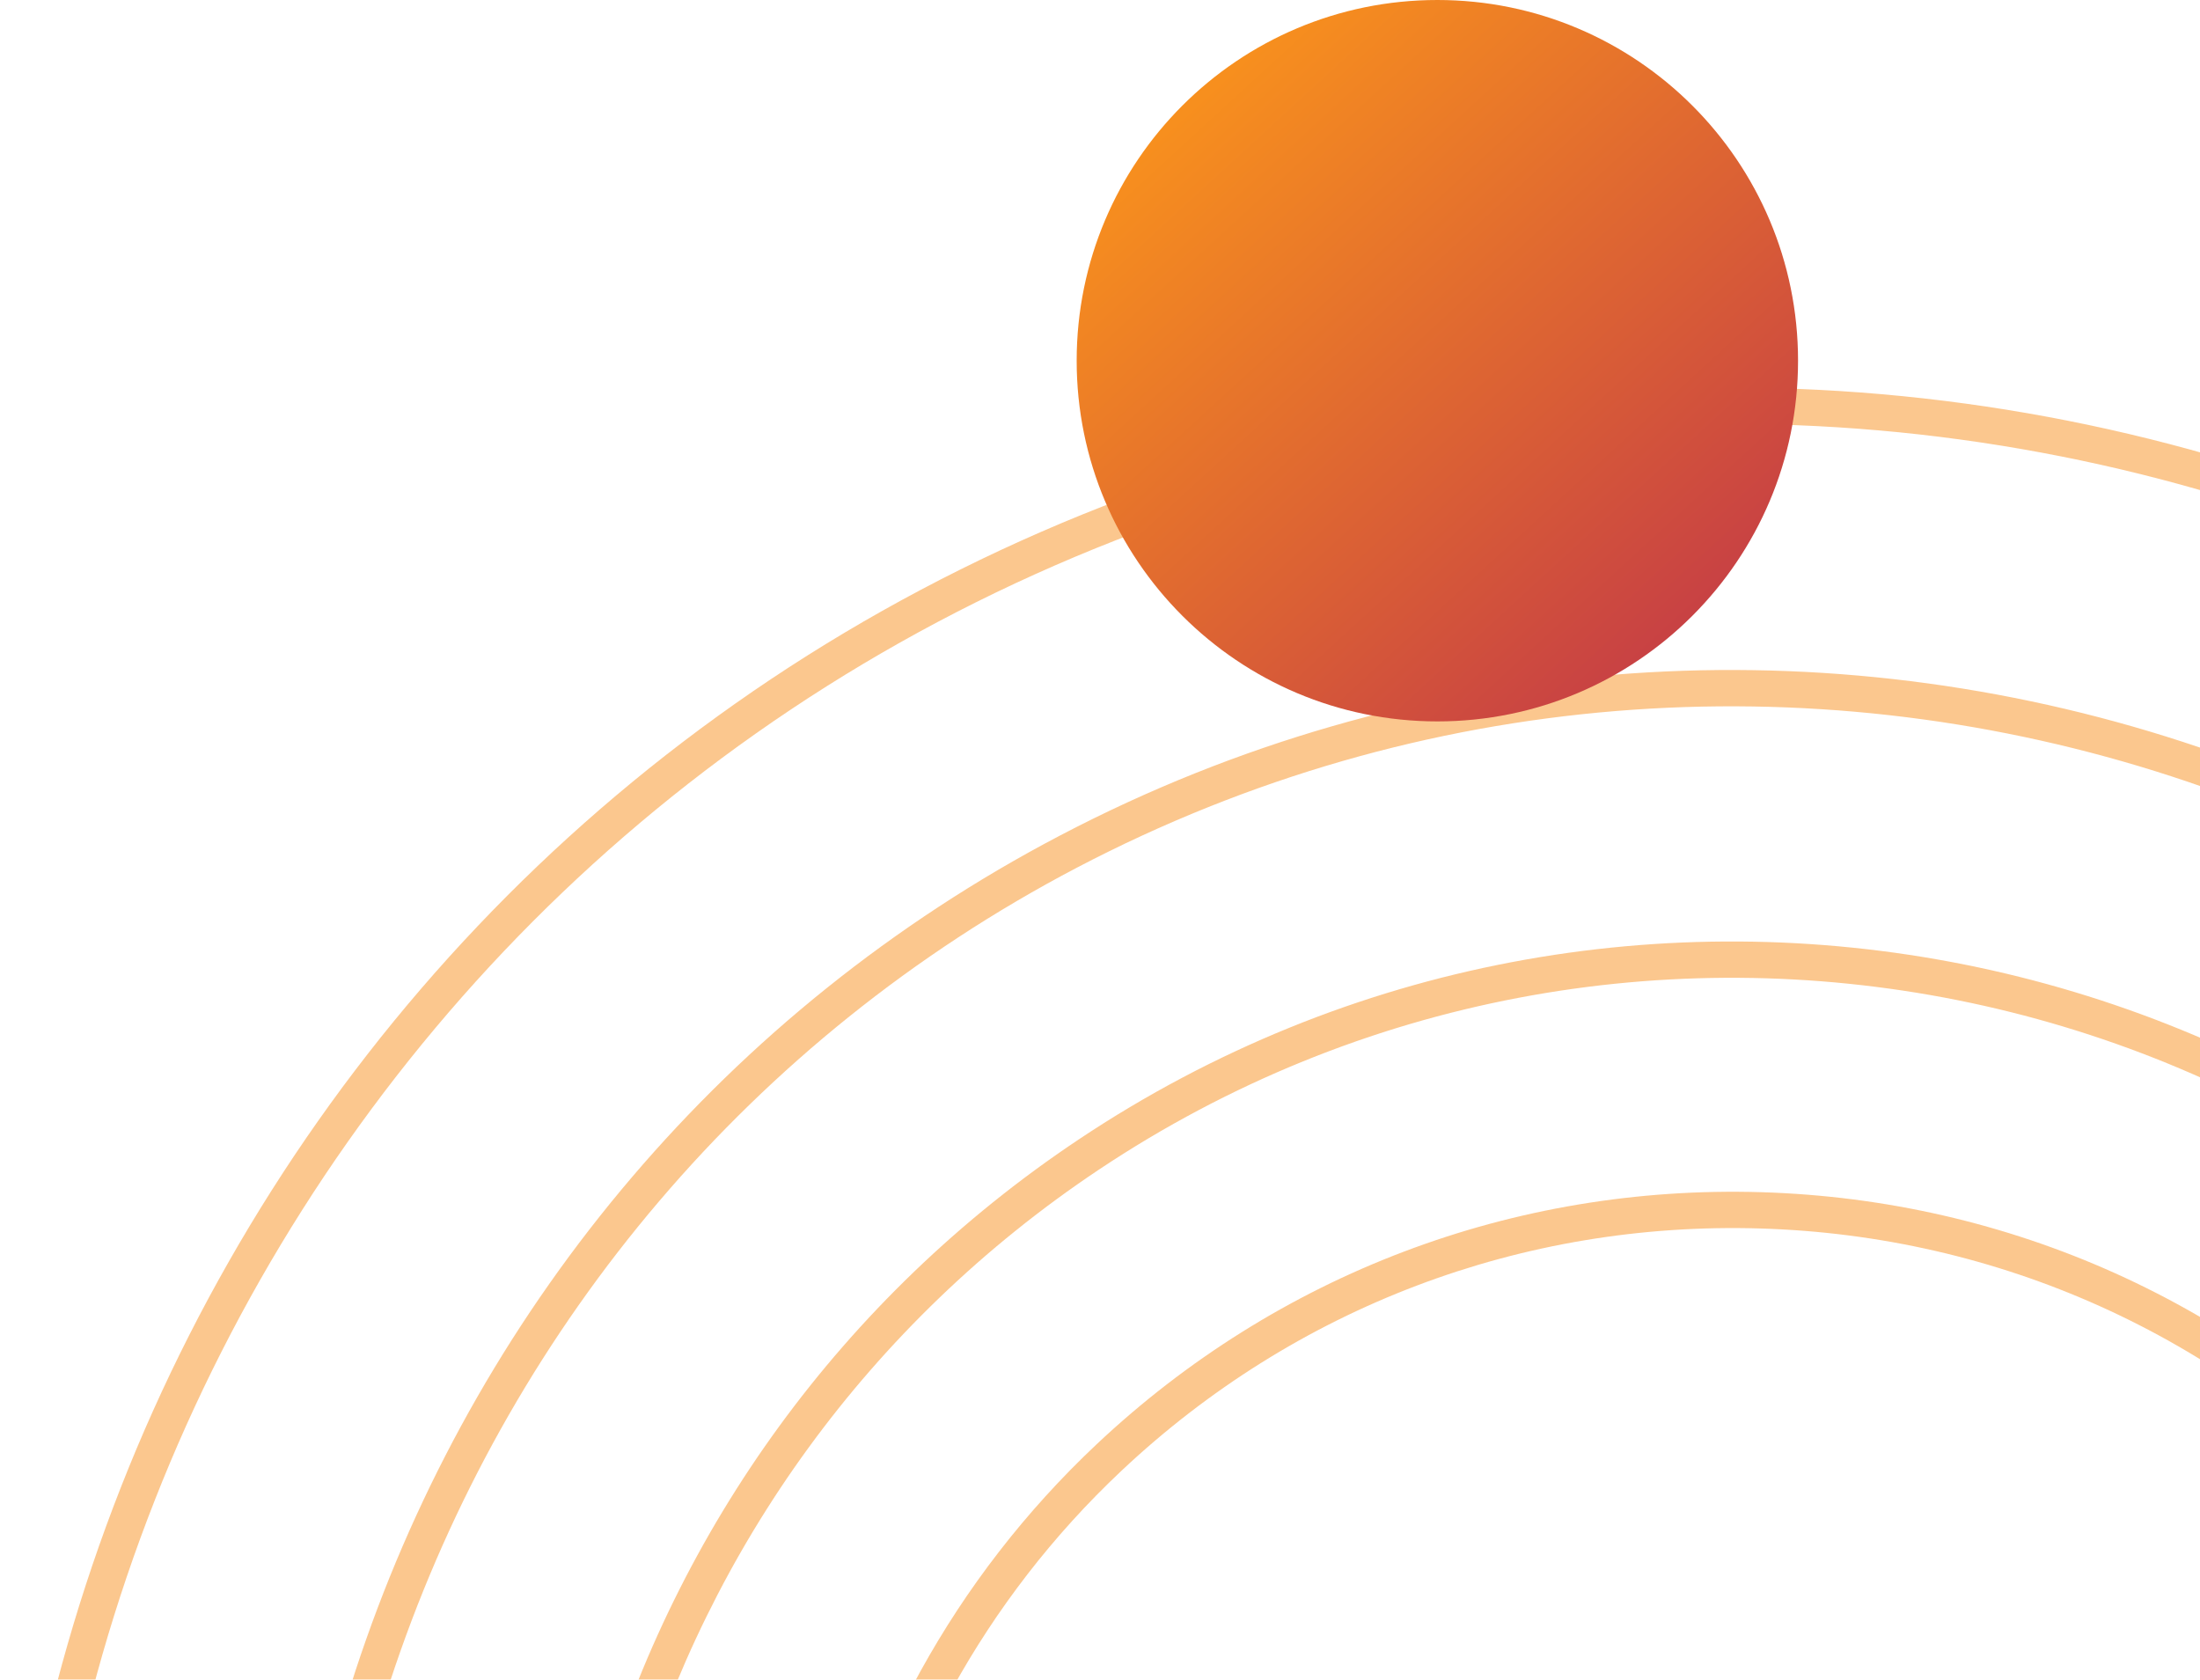 <svg width="613" height="468" viewBox="0 0 613 468" fill="none" xmlns="http://www.w3.org/2000/svg">
<g opacity="0.5">
<path d="M40.19 783.914C-66.183 539.749 45.921 254.564 290.086 148.191C534.251 41.818 819.436 153.916 925.809 398.082C1032.18 642.247 920.083 927.432 675.918 1033.8C431.753 1140.18 146.568 1028.08 40.19 783.914ZM916.533 402.123C812.385 163.071 533.174 53.32 294.122 157.467C55.071 261.614 -54.686 540.826 49.461 779.878C153.609 1018.93 432.82 1128.68 671.872 1024.53C910.923 920.386 1020.68 641.175 916.533 402.123Z" fill="#F78F1E"/>
<path d="M112.098 752.13C27.894 558.852 108.396 330.731 295.371 232.79C492.882 129.33 737.746 205.856 841.205 403.372C845.742 412.027 850.011 420.939 853.896 429.856C938.105 623.138 857.598 851.265 670.617 949.201C574.937 999.315 465.469 1009.18 362.373 976.954C259.278 944.74 174.902 874.304 124.788 778.618C120.257 769.964 115.988 761.052 112.098 752.13ZM844.629 433.902C840.841 425.202 836.673 416.513 832.253 408.066C731.378 215.497 492.64 140.887 300.065 241.752C117.768 337.24 39.274 559.652 121.374 748.094C125.168 756.799 129.33 765.488 133.756 773.94C182.621 867.223 264.887 935.899 365.398 967.308C465.914 998.718 572.646 989.108 665.934 940.249C848.231 844.761 926.724 622.344 844.629 433.902Z" fill="#F78F1E"/>
<path d="M181.387 721.985C117.824 576.085 167.928 405.972 300.536 317.499C451.342 216.892 655.884 257.725 756.496 408.526C767.385 424.848 776.849 442.172 784.618 460.006C848.18 605.906 798.077 776.019 665.469 864.492C514.662 965.098 310.121 924.266 209.509 773.464C198.619 757.143 189.156 739.824 181.387 721.985ZM775.342 464.047C767.81 446.759 758.635 429.962 748.079 414.146C650.563 267.982 452.314 228.404 306.15 325.916C177.624 411.667 129.053 576.54 190.658 717.944C198.189 735.232 207.364 752.029 217.92 767.845C315.436 914.008 513.686 953.586 659.85 856.075C788.376 770.328 836.947 605.456 775.342 464.047Z" fill="#F78F1E"/>
<path d="M245.544 694.459C202.016 594.551 226.107 477.212 305.486 402.477C355.847 355.064 421.65 330.093 490.787 332.172C559.923 334.256 624.108 363.131 671.521 413.493C692.102 435.353 708.565 460.268 720.446 487.54C763.974 587.449 739.884 704.788 660.505 779.528C556.55 877.404 392.345 872.462 294.464 768.512C273.894 746.647 257.43 721.732 245.544 694.459ZM711.175 491.577C699.759 465.372 683.943 441.433 664.157 420.427C618.595 372.033 556.914 344.28 490.483 342.282C424.053 340.285 360.814 364.279 312.425 409.841C236.142 481.658 212.992 594.414 254.82 690.418C266.236 716.623 282.052 740.562 301.839 761.568C395.896 861.456 553.682 866.211 653.576 772.159C729.854 700.337 752.999 587.581 711.175 491.577Z" fill="#F78F1E"/>
</g>
<path d="M400.5 201C456.005 201 501 156.005 501 100.5C501 44.995 456.005 0 400.5 0C344.995 0 300 44.995 300 100.5C300 156.005 344.995 201 400.5 201Z" fill="url(#paint0_linear_10907_7981)"/>
<defs>
<linearGradient id="paint0_linear_10907_7981" x1="328.394" y1="32.877" x2="482.693" y2="201" gradientUnits="userSpaceOnUse">
<stop stop-color="#F78F1E"/>
<stop offset="1" stop-color="#C13649"/>
</linearGradient>
</defs>
</svg>
